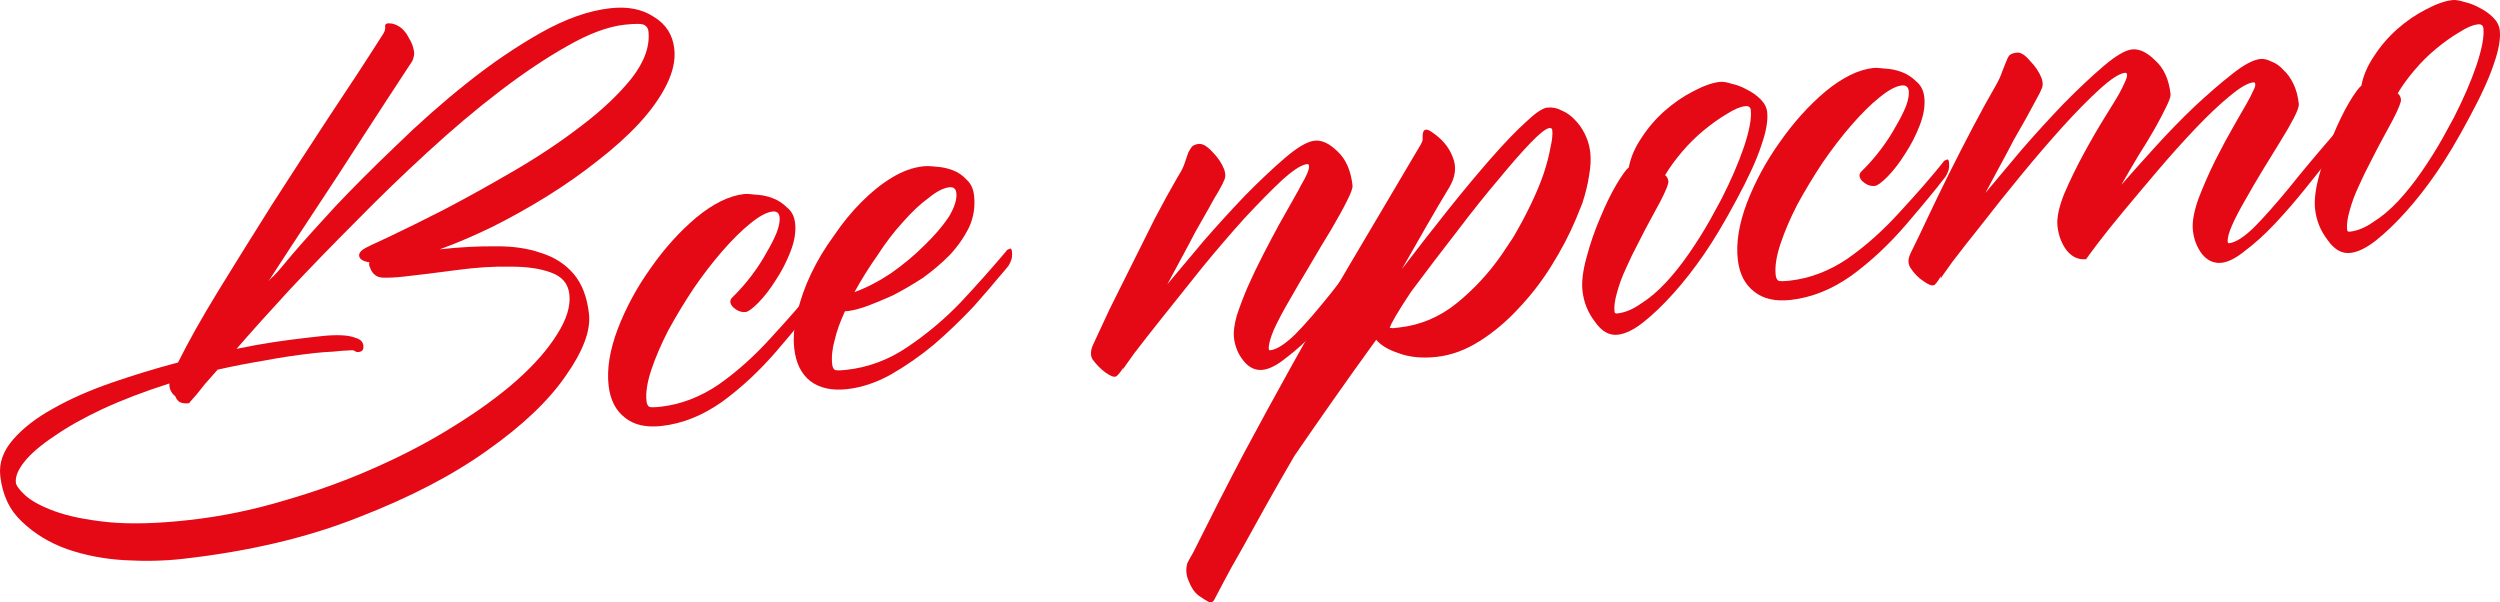 <?xml version="1.0" encoding="UTF-8"?> <svg xmlns="http://www.w3.org/2000/svg" viewBox="0 0 304.435 73.354" fill="none"> <path d="M82.112 5.95C82.263 7.295 81.953 8.745 81.183 10.298C80.413 11.852 79.304 13.417 77.855 14.993C76.453 16.513 74.762 18.038 72.785 19.569C70.859 21.094 68.818 22.527 66.662 23.868C64.505 25.21 62.286 26.453 60.003 27.599C57.766 28.687 55.616 29.609 53.551 30.363C55.984 30.092 58.25 29.97 60.35 29.997C62.443 29.973 64.281 30.24 65.863 30.797C67.491 31.296 68.817 32.144 69.842 33.34C70.866 34.536 71.494 36.169 71.725 38.239C71.95 40.258 71 42.775 68.873 45.79C66.799 48.799 63.648 51.797 59.422 54.784C55.202 57.824 49.953 60.558 43.673 62.989C37.451 65.466 30.277 67.158 22.15 68.065C19.976 68.308 17.65 68.358 15.171 68.215C12.692 68.073 10.362 67.625 8.182 66.873C6.053 66.115 4.226 65.009 2.702 63.554C1.182 62.152 0.293 60.286 0.033 57.957C-0.141 56.404 0.376 54.931 1.583 53.539C2.79 52.146 4.406 50.891 6.43 49.774C8.5 48.6 10.872 47.549 13.546 46.621C16.22 45.694 18.931 44.867 21.68 44.141C22.921 41.644 24.539 38.765 26.533 35.502C28.573 32.183 30.728 28.719 32.998 25.112C35.32 21.498 37.667 17.882 40.041 14.263C42.466 10.638 44.681 7.246 46.687 4.088C46.865 3.806 46.937 3.51 46.902 3.199C46.868 2.888 47.144 2.779 47.73 2.871C48.214 2.974 48.631 3.189 48.982 3.517C49.333 3.845 49.612 4.233 49.819 4.681C50.072 5.072 50.251 5.498 50.355 5.958C50.453 6.366 50.462 6.68 50.381 6.898C50.312 7.22 50.209 7.468 50.071 7.64C48.1 10.638 46.108 13.69 44.097 16.797C42.402 19.45 40.523 22.332 38.459 25.445C36.442 28.5 34.517 31.44 32.683 34.265C32.867 34.035 33.031 33.86 33.175 33.739C33.319 33.618 33.437 33.5 33.529 33.385C33.626 33.322 34.322 32.51 35.615 30.951C36.96 29.386 38.685 27.464 40.788 25.185C42.944 22.901 45.419 20.423 48.213 17.753C51.001 15.031 53.887 12.481 56.871 10.104C59.855 7.727 62.85 5.69 65.857 3.991C68.864 2.293 71.688 1.296 74.328 1.002C76.45 0.765 78.219 1.117 79.634 2.06C81.096 2.945 81.922 4.241 82.112 5.95ZM44.199 30.385C44.441 30.202 45.484 29.692 47.33 28.857C49.222 27.964 51.482 26.847 54.11 25.506C56.783 24.107 59.621 22.532 62.622 20.782C65.624 19.032 68.355 17.207 70.816 15.308C73.328 13.403 75.366 11.472 76.929 9.516C78.487 7.507 79.165 5.597 78.962 3.786C78.928 3.475 78.769 3.231 78.487 3.053C78.205 2.875 77.392 2.861 76.046 3.011C74.027 3.236 71.713 4.097 69.102 5.594C66.538 7.033 63.807 8.858 60.909 11.068C58.011 13.279 55.042 15.785 52.001 18.588C49.005 21.333 46.097 24.147 43.274 27.03C40.446 29.861 37.767 32.623 35.238 35.317C32.76 38.004 30.616 40.392 28.806 42.481C30.445 42.141 31.96 41.867 33.352 41.659C34.795 41.445 36.112 41.272 37.303 41.139C37.821 41.081 38.467 41.009 39.244 40.922C40.02 40.836 40.777 40.804 41.513 40.826C42.249 40.849 42.865 40.963 43.359 41.17C43.9 41.32 44.197 41.627 44.248 42.093C44.3 42.559 44.12 42.815 43.705 42.861C43.498 42.884 43.337 42.85 43.222 42.758C43.107 42.666 42.946 42.632 42.739 42.655C42.009 42.684 41.281 42.739 40.556 42.82C39.826 42.849 39.073 42.907 38.296 42.994C36.122 43.236 34.06 43.545 32.111 43.92C30.155 44.243 28.283 44.609 26.495 45.019C25.937 45.657 25.426 46.239 24.96 46.762C24.546 47.28 24.201 47.712 23.925 48.057C23.552 48.465 23.25 48.814 23.02 49.101C22.503 49.159 22.103 49.099 21.821 48.921C21.591 48.737 21.435 48.518 21.355 48.265C20.837 47.851 20.595 47.328 20.629 46.695C17.593 47.663 14.878 48.7 12.486 49.806C10.146 50.906 8.174 52.017 6.57 53.139C4.96 54.21 3.764 55.234 2.982 56.212C2.201 57.19 1.85 58.042 1.931 58.767C1.972 59.129 2.343 59.638 3.045 60.293C3.804 60.994 5.004 61.647 6.644 62.25C8.283 62.853 10.429 63.294 13.08 63.575C15.784 63.85 19.102 63.767 23.036 63.328C26.97 62.889 30.864 62.087 34.717 60.923C38.575 59.811 42.227 58.486 45.671 56.949C49.168 55.405 52.385 53.71 55.323 51.862C58.313 50.009 60.857 48.152 62.955 46.293C65.1 44.377 66.726 42.518 67.835 40.717C68.996 38.911 69.496 37.283 69.334 35.833C69.189 34.539 68.436 33.654 67.072 33.177C65.76 32.695 64.109 32.46 62.12 32.473C60.176 32.428 58.042 32.561 55.718 32.873C53.395 33.185 51.198 33.456 49.127 33.687C48.195 33.791 47.362 33.832 46.625 33.809C45.889 33.787 45.374 33.399 45.08 32.645C45.069 32.542 45.034 32.467 44.977 32.421C44.971 32.37 44.962 32.292 44.951 32.188C44.939 32.085 44.956 32.004 45.002 31.947C44.203 31.826 43.78 31.559 43.734 31.145C43.705 30.886 43.86 30.633 44.199 30.385Z" fill="#E50815"></path> <path d="M99.124 35.101C99.164 34.992 99.285 34.9 99.486 34.825C99.682 34.699 99.797 34.791 99.832 35.101C99.889 35.619 99.832 36.044 99.66 36.378C99.533 36.654 99.447 36.821 99.401 36.879C98.303 38.311 96.711 40.245 94.625 42.679C92.538 45.113 90.308 47.196 87.933 48.928C85.553 50.609 83.094 51.591 80.558 51.874C78.695 52.083 77.216 51.75 76.123 50.876C74.978 50.008 74.307 48.694 74.111 46.934C73.885 44.916 74.258 42.621 75.229 40.049C76.245 37.42 77.593 34.937 79.271 32.601C80.943 30.214 82.786 28.174 84.798 26.482C86.862 24.784 88.8 23.834 90.611 23.631C90.922 23.597 91.396 23.622 92.035 23.708C92.719 23.737 93.389 23.871 94.045 24.113C94.701 24.354 95.294 24.733 95.823 25.251C96.399 25.71 96.732 26.354 96.825 27.183C96.941 28.218 96.754 29.365 96.266 30.625C95.778 31.885 95.175 33.053 94.456 34.129C93.79 35.199 93.08 36.117 92.327 36.882C91.62 37.59 91.111 37.961 90.8 37.996C90.386 38.042 89.98 37.93 89.584 37.66C89.187 37.39 88.971 37.1 88.936 36.789C88.913 36.582 88.996 36.389 89.186 36.211C90.037 35.382 90.827 34.482 91.557 33.509C92.287 32.537 92.89 31.605 93.367 30.713C93.896 29.816 94.304 29.01 94.591 28.297C94.873 27.532 94.987 26.916 94.935 26.45C94.877 25.933 94.59 25.703 94.072 25.76C93.347 25.841 92.433 26.337 91.329 27.246C90.272 28.098 89.139 29.22 87.932 30.612C86.771 31.947 85.604 33.467 84.432 35.17C83.311 36.867 82.294 38.553 81.38 40.227C80.518 41.895 79.832 43.492 79.321 45.016C78.81 46.541 78.612 47.82 78.728 48.856C78.762 49.166 78.866 49.391 79.039 49.529C79.205 49.615 79.677 49.615 80.453 49.528C82.886 49.256 85.224 48.366 87.466 46.858C89.703 45.298 91.847 43.382 93.899 41.109C96.003 38.83 97.745 36.828 99.124 35.101Z" fill="#E50815"></path> <path d="M122.519 30.603C122.56 30.493 122.68 30.401 122.882 30.326C123.077 30.2 123.192 30.292 123.227 30.602C123.285 31.12 123.227 31.545 123.055 31.879C122.929 32.155 122.842 32.322 122.796 32.38C122.428 32.84 121.989 33.361 121.477 33.942C121.018 34.517 120.043 35.648 118.554 37.334C117.008 38.974 115.398 40.517 113.726 41.961C112.047 43.354 110.296 44.571 108.473 45.613C106.697 46.598 104.928 47.188 103.168 47.385C101.305 47.593 99.801 47.263 98.656 46.395C97.562 45.521 96.917 44.205 96.721 42.445C96.571 41.099 96.696 39.643 97.098 38.079C97.448 36.52 98.005 34.938 98.77 33.333C99.534 31.728 100.462 30.183 101.554 28.699C102.588 27.168 103.694 25.813 104.873 24.633C106.097 23.396 107.348 22.392 108.624 21.62C109.901 20.849 111.16 20.394 112.403 20.255C112.817 20.209 113.369 20.226 114.059 20.306C114.692 20.34 115.336 20.478 115.992 20.719C116.648 20.96 117.214 21.342 117.692 21.866C118.216 22.331 118.524 22.978 118.616 23.806C118.766 25.152 118.569 26.432 118.023 27.646C117.425 28.866 116.635 30.002 115.652 31.055C114.663 32.056 113.563 32.991 112.349 33.86C111.079 34.684 109.848 35.398 108.658 36.002C107.41 36.561 106.257 37.03 105.199 37.41C104.187 37.733 103.419 37.897 102.896 37.903C102.304 39.175 101.885 40.348 101.638 41.424C101.339 42.505 101.24 43.486 101.338 44.366C101.372 44.677 101.476 44.901 101.649 45.039C101.816 45.125 102.287 45.125 103.064 45.038C105.755 44.738 108.245 43.805 110.534 42.239C112.874 40.667 115.03 38.854 117.001 36.8C118.967 34.694 120.807 32.628 122.519 30.603ZM116.459 23.497C116.401 22.979 116.114 22.749 115.596 22.807C114.871 22.888 114.029 23.323 113.069 24.111C112.051 24.854 111.008 25.835 109.939 27.055C108.864 28.223 107.835 29.569 106.852 31.094C105.812 32.573 104.878 34.066 104.051 35.573C105.511 35.043 106.998 34.275 108.51 33.267C110.016 32.208 111.359 31.089 112.537 29.909C113.767 28.724 114.765 27.564 115.529 26.431C116.236 25.251 116.546 24.273 116.459 23.497Z" fill="#E50815"></path> <path d="M167.933 28.283C167.973 28.174 168.094 28.082 168.295 28.007C168.491 27.881 168.606 27.972 168.641 28.283C168.698 28.801 168.641 29.226 168.469 29.56C168.342 29.836 168.256 30.003 168.21 30.061C167.521 30.924 166.652 32.069 165.606 33.496C164.612 34.917 163.796 36.056 163.158 36.913C162.52 37.771 161.569 38.873 160.304 40.219C159.04 41.566 157.827 42.671 156.665 43.534C155.561 44.443 154.595 44.944 153.767 45.037C152.887 45.135 152.113 44.776 151.446 43.96C150.778 43.143 150.384 42.192 150.262 41.105C150.187 40.432 150.299 39.555 150.597 38.473C150.948 37.386 151.393 36.209 151.933 34.944C152.519 33.621 153.156 32.292 153.846 30.957C154.535 29.622 155.185 28.397 155.794 27.28C156.449 26.107 157.018 25.1 157.5 24.26C157.983 23.42 158.288 22.862 158.414 22.586C159.121 21.406 159.451 20.609 159.405 20.195C159.388 20.04 159.301 19.971 159.146 19.988C158.473 20.064 157.447 20.728 156.067 21.983C154.739 23.232 153.233 24.763 151.549 26.575C149.916 28.382 148.223 30.353 146.47 32.488C144.769 34.617 143.183 36.602 141.711 38.443C140.286 40.227 139.093 41.749 138.133 43.009C137.225 44.263 136.751 44.945 136.711 45.055L136.831 44.727C136.337 45.463 136.012 45.84 135.857 45.857C135.604 45.938 135.193 45.774 134.623 45.366C134.053 44.958 133.521 44.415 133.026 43.737C132.761 43.242 132.798 42.635 133.137 41.916C133.643 40.811 134.298 39.402 135.102 37.688C135.958 35.968 136.857 34.164 137.8 32.277C138.742 30.39 139.684 28.503 140.626 26.616C141.62 24.723 142.557 23.02 143.436 21.507C143.838 20.885 144.117 20.33 144.272 19.841C144.427 19.352 144.565 18.944 144.686 18.616C144.858 18.282 145.013 18.029 145.151 17.856C145.341 17.678 145.617 17.569 145.979 17.528C146.445 17.476 147.006 17.806 147.662 18.519C148.312 19.18 148.784 19.888 149.078 20.641C149.234 21.095 149.251 21.486 149.13 21.814C149.01 22.142 148.774 22.614 148.424 23.23C148.067 23.793 147.651 24.521 147.174 25.413C146.691 26.253 146.165 27.176 145.596 28.183C145.079 29.184 144.516 30.243 143.907 31.359C143.298 32.475 142.712 33.563 142.149 34.621C143.442 33.062 144.922 31.298 146.589 29.33C148.308 27.356 150.012 25.489 151.702 23.728C153.444 21.961 155.057 20.445 156.54 19.179C158.023 17.913 159.205 17.231 160.085 17.132C160.965 17.034 161.905 17.479 162.907 18.468C163.902 19.405 164.501 20.779 164.703 22.591C164.738 22.902 164.497 23.557 163.98 24.558C163.509 25.502 162.877 26.647 162.084 27.993C161.285 29.288 160.446 30.692 159.566 32.205C158.682 33.666 157.846 35.096 157.058 36.494C156.265 37.84 155.616 39.066 155.11 40.17C154.657 41.269 154.456 42.051 154.508 42.517C154.519 42.621 154.577 42.667 154.68 42.655C155.457 42.569 156.46 41.932 157.69 40.747C158.915 39.51 160.378 37.827 162.079 35.698C163.775 33.517 165.726 31.045 167.933 28.283Z" fill="#E50815"></path> <path d="M191.891 26.709C191.104 28.579 190.11 30.471 188.909 32.388C187.754 34.246 186.426 35.966 184.926 37.549C183.477 39.126 181.896 40.455 180.183 41.537C178.469 42.62 176.733 43.259 174.973 43.455C173.213 43.652 171.677 43.509 170.365 43.027C169.059 42.596 168.133 42.044 167.587 41.371C165.724 43.938 163.957 46.415 162.284 48.803C160.566 51.248 159.009 53.492 157.612 55.535C156.336 57.721 155.153 59.792 154.061 61.748C152.969 63.704 152.009 65.436 151.182 66.943C150.303 68.457 149.605 69.714 149.087 70.715C148.524 71.773 148.157 72.469 147.984 72.803C147.778 73.298 147.507 73.459 147.174 73.287C146.84 73.114 146.417 72.847 145.905 72.485C145.445 72.117 145.068 71.557 144.774 70.803C144.428 70.056 144.371 69.302 144.6 68.543C144.772 68.209 144.991 67.818 145.255 67.369C147.438 62.985 149.481 58.984 151.383 55.365C153.291 51.798 155.27 48.171 157.321 44.483C159.373 40.795 161.654 36.819 164.165 32.556C166.676 28.293 169.63 23.299 173.026 17.574C173.112 17.407 173.176 17.269 173.216 17.16C173.25 16.999 173.256 16.815 173.233 16.608C173.244 15.768 173.589 15.572 174.268 16.02C175.568 16.871 176.443 17.9 176.892 19.108C177.387 20.258 177.261 21.477 176.515 22.766C175.63 24.227 174.704 25.798 173.739 27.478C172.774 29.158 171.765 30.921 170.714 32.768C172.633 30.248 174.513 27.837 176.352 25.535C178.237 23.176 179.97 21.096 181.551 19.295C183.178 17.436 184.586 15.969 185.776 14.893C186.96 13.765 187.837 13.169 188.407 13.105C189.028 13.036 189.617 13.154 190.175 13.458C190.78 13.705 191.32 14.09 191.798 14.613C192.27 15.085 192.676 15.668 193.016 16.364C193.355 17.06 193.568 17.796 193.655 18.572C193.748 19.401 193.696 20.35 193.501 21.42C193.352 22.432 193.083 23.536 192.692 24.733L191.891 26.709ZM171.811 35.554C170.242 37.931 169.383 39.389 169.233 39.93C169.285 39.924 169.418 39.935 169.63 39.964C169.838 39.941 170.096 39.912 170.407 39.877C172.943 39.594 175.246 38.63 177.316 36.984C179.431 35.28 181.28 33.292 182.86 31.019L184.274 28.896C185.067 27.55 185.782 26.212 186.42 24.883C187.058 23.554 187.575 22.317 187.971 21.172C188.361 19.976 188.637 18.923 188.797 18.014C189.01 17.1 189.087 16.383 189.029 15.866C189.006 15.659 188.891 15.567 188.684 15.59C188.27 15.636 187.522 16.218 186.442 17.334C185.361 18.45 184.059 19.932 182.536 21.779C181.007 23.574 179.329 25.675 177.501 28.08C175.667 30.433 173.771 32.925 171.811 35.554Z" fill="#E50815"></path> <path d="M211.439 24.369C210.009 27.044 208.684 29.262 207.466 31.023C206.247 32.784 205.009 34.363 203.75 35.762C202.491 37.16 201.284 38.317 200.128 39.232C198.973 40.147 197.929 40.657 196.997 40.76C195.962 40.876 195.038 40.35 194.227 39.183C193.369 38.074 192.862 36.82 192.706 35.422C192.585 34.335 192.748 32.981 193.196 31.359C193.638 29.685 194.192 28.077 194.859 26.535C195.519 24.941 196.18 23.584 196.841 22.462C197.548 21.282 198.047 20.598 198.341 20.408C198.57 19.177 199.09 17.966 199.9 16.775C200.705 15.532 201.656 14.43 202.754 13.469C203.852 12.508 204.996 11.725 206.187 11.12C207.423 10.458 208.507 10.075 209.439 9.971C209.801 9.931 210.281 10.008 210.88 10.203C211.524 10.341 212.154 10.585 212.77 10.936C213.379 11.234 213.92 11.619 214.392 12.091C214.864 12.562 215.132 13.082 215.195 13.652C215.311 14.687 215.07 16.05 214.473 17.742C213.927 19.427 212.916 21.636 211.439 24.369ZM209.619 24.258C210.779 21.98 211.696 19.86 212.368 17.898C213.034 15.885 213.312 14.386 213.202 13.403C213.162 13.04 212.934 12.882 212.52 12.929C211.899 12.998 211.149 13.318 210.269 13.887C209.384 14.406 208.461 15.059 207.501 15.847C206.541 16.636 205.644 17.522 204.81 18.506C203.977 19.49 203.296 20.431 202.767 21.328C202.997 21.512 203.13 21.76 203.164 22.07C203.199 22.381 202.872 23.203 202.182 24.538L201.139 26.463C200.616 27.412 200.076 28.442 199.519 29.552C198.956 30.611 198.445 31.663 197.985 32.71C197.52 33.706 197.158 34.69 196.899 35.662C196.636 36.582 196.538 37.353 196.607 37.974C196.625 38.129 196.737 38.195 196.944 38.172C197.876 38.068 198.827 37.674 199.799 36.989C200.828 36.35 201.834 35.504 202.817 34.451C203.8 33.398 204.743 32.218 205.645 30.912C206.593 29.548 207.461 28.167 208.249 26.769L209.619 24.258Z" fill="#E50815"></path> <path d="M236.629 19.749C236.669 19.639 236.79 19.547 236.991 19.472C237.187 19.346 237.302 19.438 237.337 19.748C237.394 20.266 237.337 20.692 237.165 21.025C237.038 21.301 236.952 21.468 236.906 21.526C235.808 22.959 234.216 24.892 232.13 27.326C230.043 29.76 227.813 31.843 225.438 33.576C223.058 35.257 220.599 36.238 218.063 36.522C216.2 36.73 214.721 36.397 213.628 35.523C212.483 34.656 211.812 33.342 211.616 31.582C211.39 29.563 211.763 27.268 212.734 24.696C213.75 22.067 215.098 19.585 216.776 17.249C218.448 14.861 220.291 12.821 222.303 11.129C224.367 9.431 226.305 8.481 228.116 8.279C228.427 8.244 228.901 8.27 229.54 8.356C230.224 8.384 230.894 8.519 231.55 8.76C232.206 9.001 232.799 9.381 233.328 9.898C233.904 10.358 234.237 11.002 234.33 11.83C234.446 12.865 234.259 14.013 233.771 15.273C233.283 16.532 232.68 17.7 231.961 18.776C231.295 19.846 230.585 20.764 229.832 21.53C229.125 22.237 228.616 22.609 228.305 22.643C227.891 22.69 227.485 22.578 227.088 22.308C226.692 22.037 226.476 21.747 226.441 21.436C226.418 21.229 226.501 21.037 226.691 20.858C227.542 20.03 228.332 19.129 229.062 18.157C229.792 17.184 230.395 16.252 230.872 15.36C231.401 14.463 231.809 13.657 232.096 12.944C232.377 12.179 232.492 11.563 232.44 11.098C232.382 10.58 232.095 10.35 231.577 10.408C230.852 10.489 229.938 10.984 228.834 11.893C227.776 12.745 226.644 13.867 225.437 15.26C224.276 16.595 223.109 18.114 221.937 19.817C220.816 21.514 219.799 23.2 218.885 24.874C218.023 26.543 217.337 28.139 216.826 29.664C216.315 31.188 216.117 32.468 216.233 33.503C216.267 33.814 216.371 34.038 216.544 34.176C216.71 34.262 217.182 34.262 217.958 34.175C220.391 33.903 222.729 33.014 224.971 31.505C227.208 29.946 229.352 28.029 231.404 25.756C233.508 23.477 235.25 21.475 236.629 19.749Z" fill="#E50815"></path> <path d="M284.621 15.884C284.714 15.769 284.834 15.677 284.984 15.608C285.179 15.481 285.294 15.573 285.329 15.883C285.386 16.401 285.356 16.824 285.234 17.152C285.109 17.428 284.996 17.598 284.899 17.661C284.209 18.524 283.707 19.183 283.389 19.637C283.069 20.04 282.239 21.076 280.907 22.745C279.62 24.356 278.343 25.835 277.078 27.181C275.813 28.528 274.601 29.633 273.439 30.496C272.337 31.406 271.369 31.906 270.542 31.999C269.61 32.103 268.81 31.747 268.142 30.93C267.528 30.108 267.158 29.153 267.038 28.066C266.928 27.083 267.15 25.8 267.708 24.218C268.317 22.631 269.005 21.06 269.775 19.507C270.592 17.896 271.374 16.446 272.119 15.157C272.866 13.868 273.349 13.028 273.569 12.637C273.919 12.022 274.176 11.521 274.344 11.136C274.561 10.744 274.659 10.445 274.636 10.238C274.619 10.083 274.534 10.014 274.379 10.031C273.704 10.106 272.721 10.688 271.429 11.776C270.179 12.806 268.807 14.112 267.305 15.695C265.853 17.22 264.338 18.909 262.761 20.761C261.234 22.557 259.822 24.234 258.529 25.793C257.235 27.353 256.177 28.676 255.355 29.764C254.535 30.851 254.103 31.45 254.063 31.559L254.105 31.24C254.065 31.349 254.05 31.455 254.063 31.559C253.131 31.663 252.331 31.307 251.663 30.49C251.049 29.668 250.676 28.688 250.549 27.549C250.439 26.566 250.711 25.251 251.366 23.606C252.073 21.955 252.883 20.292 253.798 18.618C254.71 16.944 255.59 15.431 256.435 14.078C257.28 12.726 257.812 11.855 258.03 11.464C258.335 10.905 258.569 10.434 258.737 10.048C258.949 9.605 259.044 9.28 259.019 9.073C259.002 8.918 258.917 8.849 258.762 8.866C258.09 8.941 257.062 9.606 255.683 10.861C254.303 12.115 252.796 13.646 251.164 15.453C249.532 17.26 247.839 19.231 246.086 21.366C244.333 23.5 242.746 25.486 241.326 27.321C239.901 29.105 238.708 30.627 237.748 31.887C236.84 33.141 236.366 33.823 236.326 33.932L236.369 33.613C235.927 34.344 235.628 34.718 235.472 34.735C235.219 34.816 234.808 34.652 234.238 34.244C233.617 33.842 233.085 33.299 232.642 32.614C232.515 32.419 232.437 32.192 232.408 31.933C232.373 31.622 232.462 31.246 232.675 30.803C233.232 29.692 233.913 28.28 234.717 26.565C235.522 24.851 236.395 23.05 237.337 21.163C238.28 19.276 239.248 17.386 240.242 15.493C241.236 13.601 242.172 11.898 243.052 10.384C243.402 9.769 243.655 9.217 243.81 8.728C244.017 8.233 244.18 7.821 244.301 7.494C244.422 7.166 244.551 6.915 244.689 6.743C244.878 6.564 245.18 6.452 245.595 6.406C246.06 6.354 246.596 6.687 247.2 7.406C247.85 8.067 248.322 8.774 248.616 9.527C248.771 9.982 248.789 10.373 248.668 10.701C248.548 11.029 248.312 11.5 247.962 12.116C247.657 12.674 247.266 13.399 246.789 14.291C246.307 15.131 245.781 16.054 245.212 17.061C244.695 18.062 244.132 19.121 243.523 20.237C242.914 21.353 242.327 22.44 241.764 23.499C243.058 21.939 244.538 20.176 246.205 18.208C247.924 16.234 249.628 14.367 251.319 12.606C253.061 10.839 254.673 9.323 256.155 8.057C257.64 6.79 258.794 6.111 259.622 6.019C260.502 5.92 261.444 6.366 262.444 7.354C263.491 8.286 264.116 9.657 264.318 11.469C264.348 11.728 264.171 12.245 263.786 13.022C263.446 13.741 262.991 14.604 262.424 15.611C261.854 16.618 261.191 17.714 260.432 18.899C259.724 20.079 259.022 21.284 258.32 22.515C259.434 21.238 260.787 19.724 262.374 17.975C263.958 16.226 265.558 14.58 267.168 13.037C268.827 11.489 270.357 10.166 271.754 9.066C273.196 7.91 274.359 7.282 275.238 7.184C275.653 7.137 276.111 7.244 276.611 7.502C277.158 7.703 277.64 8.042 278.06 8.519C278.528 8.939 278.93 9.497 279.27 10.193C279.61 10.888 279.83 11.702 279.935 12.634C279.97 12.944 279.772 13.517 279.34 14.351C278.91 15.185 278.36 16.137 277.695 17.208C277.028 18.278 276.318 19.431 275.566 20.668C274.813 21.905 274.109 23.111 273.454 24.284C272.794 25.406 272.252 26.436 271.834 27.374C271.414 28.311 271.229 29.013 271.282 29.479C271.294 29.583 271.352 29.629 271.454 29.617C272.232 29.53 273.234 28.894 274.464 27.709C275.688 26.472 277.108 24.872 278.725 22.91C280.335 20.896 282.299 18.554 284.621 15.884Z" fill="#E50815"></path> <path d="M300.65 14.409C299.221 17.084 297.896 19.302 296.676 21.062C295.459 22.823 294.219 24.403 292.962 25.801C291.702 27.199 290.495 28.356 289.34 29.271C288.183 30.186 287.141 30.696 286.209 30.8C285.174 30.915 284.249 30.39 283.439 29.222C282.579 28.113 282.074 26.859 281.917 25.462C281.797 24.375 281.959 23.02 282.407 21.398C282.849 19.724 283.404 18.116 284.069 16.574C284.731 14.981 285.391 13.623 286.051 12.501C286.758 11.322 287.258 10.637 287.553 10.447C287.781 9.216 288.301 8.005 289.11 6.814C289.915 5.571 290.868 4.469 291.965 3.508C293.065 2.547 294.207 1.764 295.399 1.16C296.634 0.498 297.719 0.114 298.651 0.01C299.013 -0.03 299.493 0.047 300.091 0.243C300.735 0.38 301.365 0.624 301.98 0.975C302.59 1.274 303.132 1.659 303.602 2.13C304.075 2.602 304.342 3.122 304.407 3.691C304.522 4.727 304.282 6.09 303.685 7.781C303.137 9.467 302.128 11.676 300.65 14.409ZM298.831 14.297C299.991 12.019 300.908 9.899 301.578 7.937C302.245 5.924 302.523 4.426 302.413 3.442C302.373 3.08 302.145 2.922 301.733 2.968C301.11 3.037 300.361 3.357 299.481 3.927C298.596 4.445 297.671 5.098 296.711 5.887C295.751 6.675 294.854 7.561 294.022 8.545C293.187 9.529 292.507 10.47 291.977 11.368C292.21 11.552 292.342 11.799 292.375 12.109C292.41 12.42 292.082 13.243 291.392 14.577L290.35 16.502C289.828 17.451 289.288 18.481 288.731 19.591C288.168 20.65 287.656 21.703 287.196 22.75C286.731 23.745 286.369 24.729 286.111 25.701C285.846 26.622 285.749 27.392 285.819 28.013C285.836 28.169 285.949 28.235 286.156 28.212C287.086 28.108 288.038 27.713 289.01 27.028C290.04 26.389 291.045 25.543 292.03 24.49C293.012 23.437 293.954 22.257 294.857 20.951C295.804 19.588 296.671 18.207 297.459 16.809L298.831 14.297Z" fill="#E50815"></path> </svg> 